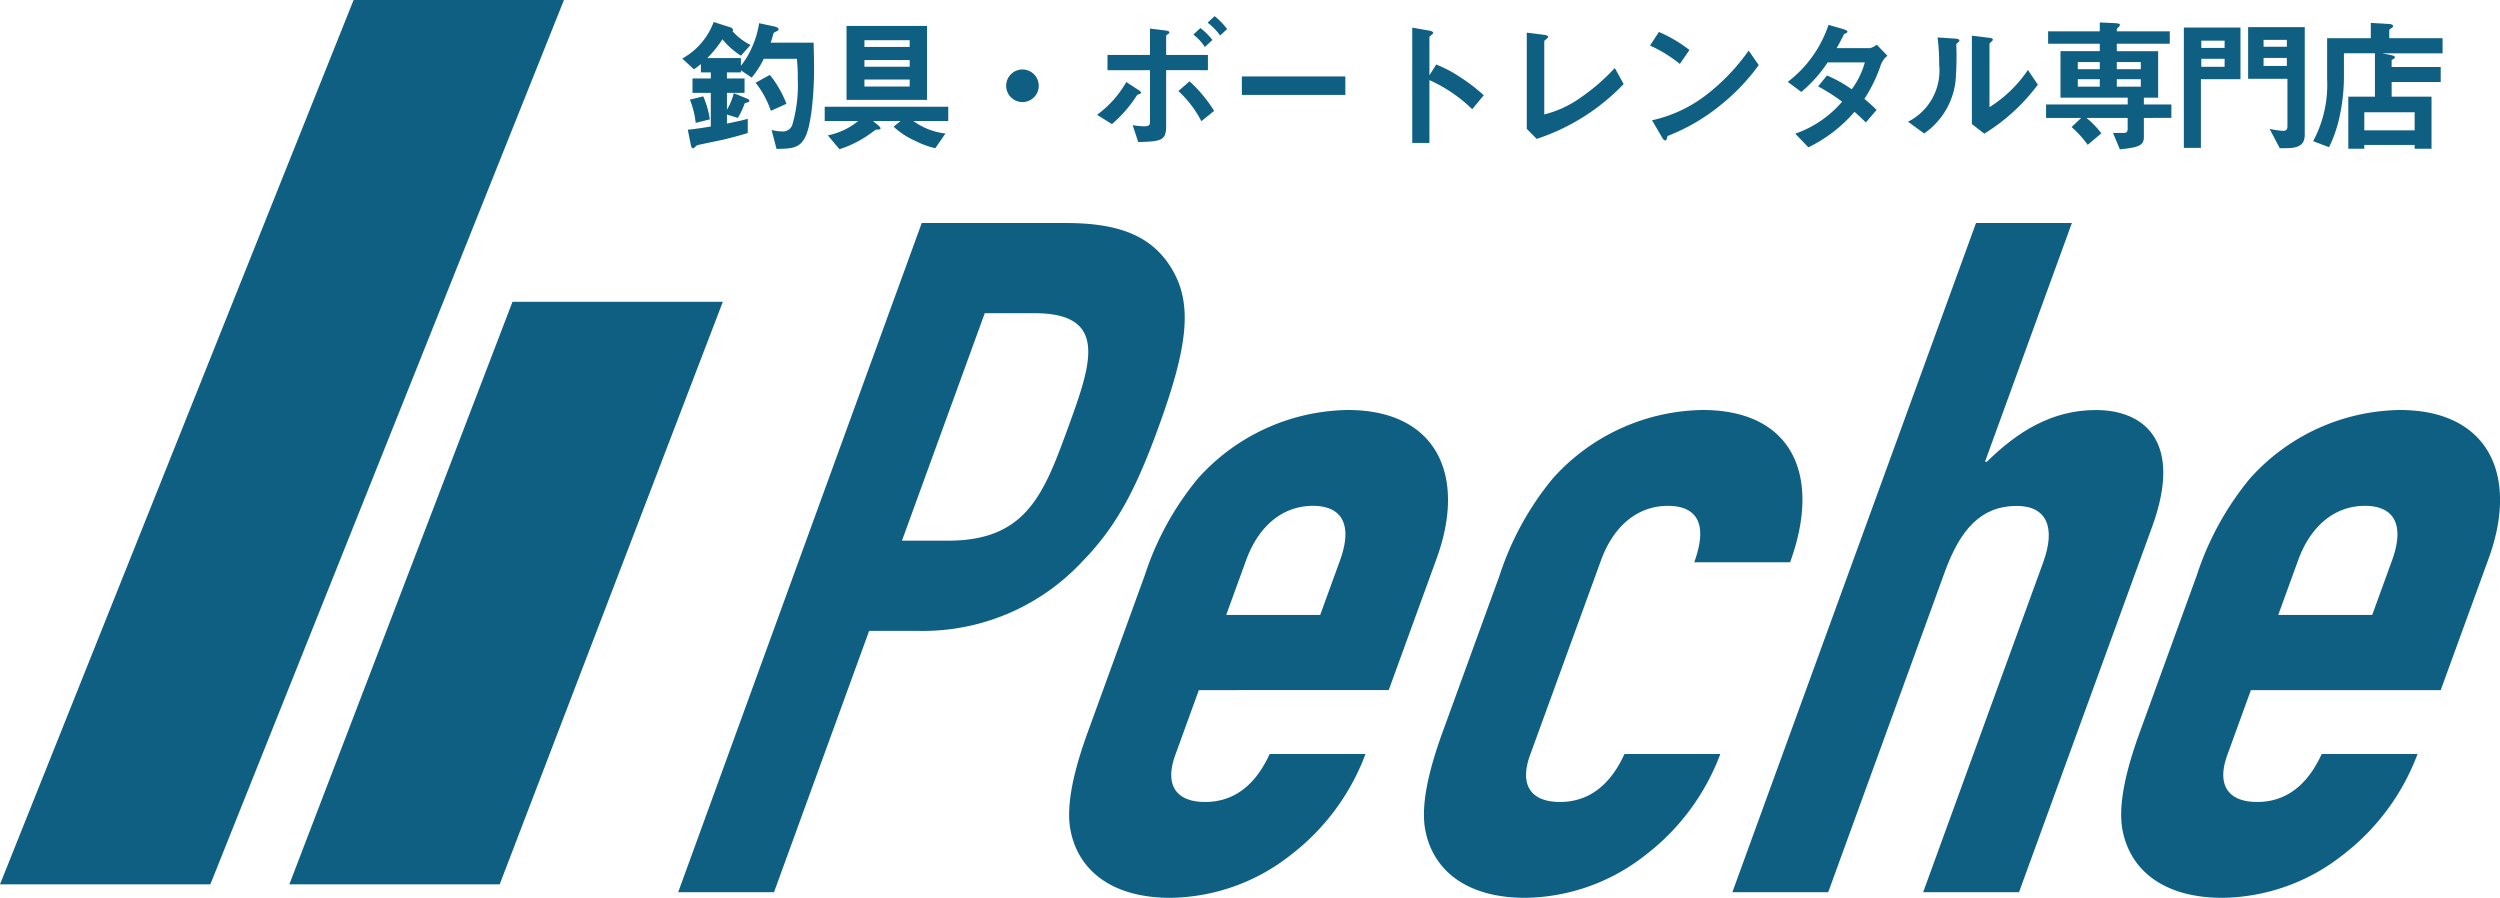 <svg xmlns="http://www.w3.org/2000/svg" xmlns:xlink="http://www.w3.org/1999/xlink" width="201.652" height="72.418" viewBox="0 0 201.652 72.418"><defs><clipPath id="a"><rect width="201.652" height="72.418" fill="#0f5f83"/></clipPath></defs><g transform="translate(0 0)"><g transform="translate(0 0)" clip-path="url(#a)"><path d="M94.67,24.672h11.6c4.245,0,6.994.985,8.626,3.79s1.224,6.217-1.121,12.66c-1.71,4.7-3.249,7.883-6.144,10.841a17.577,17.577,0,0,1-13.259,5.608H90.427L82.756,78.646H75.025ZM93.075,50.294h3.714c6.292,0,7.719-3.715,9.678-9.1,1.848-5.078,3.366-9.248-2.7-9.248H99.753Z" transform="translate(-20.322 -6.683)" fill="#0f5f83"/><path d="M128.735,67.952l-1.9,5.231c-.882,2.426.061,3.791,2.41,3.791,2.957,0,4.44-2.2,5.2-3.867h7.732a18.342,18.342,0,0,1-6.087,8.187,15.963,15.963,0,0,1-9.655,3.412c-4.7,0-7.463-2.2-8.067-5.534-.344-1.972.271-4.7,1.4-7.808L124.37,58.7a23.845,23.845,0,0,1,4.282-7.809,16.525,16.525,0,0,1,12.1-5.533c7.125,0,9.618,5.231,7.162,11.977l-3.862,10.612Zm2.207-6.064h7.58l1.6-4.4c1.048-2.881.16-4.4-2.19-4.4s-4.342,1.517-5.39,4.4Z" transform="translate(-32.035 -12.287)" fill="#0f5f83"/><path d="M166.089,73.183c-.883,2.426.061,3.791,2.411,3.791,2.955,0,4.438-2.2,5.2-3.867h7.731a18.357,18.357,0,0,1-6.087,8.187,15.962,15.962,0,0,1-9.656,3.412c-4.7,0-7.462-2.2-8.067-5.534-.343-1.972.271-4.7,1.4-7.808L163.628,58.7a23.872,23.872,0,0,1,4.281-7.809,16.525,16.525,0,0,1,12.1-5.533c7.124,0,9.644,5.154,7.051,12.281h-7.732c1.132-3.108.216-4.549-2.133-4.549s-4.342,1.516-5.39,4.4Z" transform="translate(-42.669 -12.287)" fill="#0f5f83"/><path d="M211.3,24.672h7.732l-7.008,19.254h.151c2.475-2.425,5.232-4.169,8.8-4.169,3.865,0,7.048,2.5,4.537,9.4L214.769,78.646h-7.732l9.684-26.608c1.022-2.8.292-4.548-2.134-4.548-2.881,0-4.555,1.9-5.8,5.307l-9.409,25.85h-7.731Z" transform="translate(-51.913 -6.683)" fill="#0f5f83"/><path d="M245.118,67.952l-1.9,5.231c-.882,2.426.061,3.791,2.411,3.791,2.956,0,4.439-2.2,5.2-3.867h7.732a18.352,18.352,0,0,1-6.087,8.187,15.964,15.964,0,0,1-9.655,3.412c-4.7,0-7.463-2.2-8.068-5.534-.344-1.972.271-4.7,1.4-7.808L240.753,58.7a23.859,23.859,0,0,1,4.282-7.809,16.526,16.526,0,0,1,12.1-5.533c7.125,0,9.618,5.231,7.162,11.977L260.43,67.952Zm2.207-6.064h7.58l1.6-4.4c1.048-2.881.16-4.4-2.19-4.4s-4.342,1.517-5.39,4.4Z" transform="translate(-63.56 -12.287)" fill="#0f5f83"/><path d="M16.967,71.33H0L28.522,0H45.489Z" transform="translate(0 0)" fill="#0f5f83"/><path d="M48.976,80.374H32.009l18-46.989H66.975Z" transform="translate(-8.67 -9.043)" fill="#0f5f83"/><path d="M85.851,9.959c-.387,2.664-1.116,2.688-2.77,2.712l-.4-1.526a3.692,3.692,0,0,0,.868.117.79.79,0,0,0,.809-.552,11.379,11.379,0,0,0,.435-3.662,15.171,15.171,0,0,0-.071-1.643H82.048a6.972,6.972,0,0,1-.974,1.514l-.868-.587V6.5H79.079V6.99H80.5V8.152h-1.42V9.514a5.015,5.015,0,0,0,.551-1.338l1.057.434c.07.024.2.093.2.187s-.13.117-.2.141c-.106.023-.176.047-.188.094a6.512,6.512,0,0,1-.54,1.138l-.88-.27v.728c.492-.106,1.126-.223,1.678-.387v1.15c-.728.224-1.643.458-1.96.529-.293.07-1.761.364-2.089.446a.3.3,0,0,0-.141.093c-.152.141-.164.164-.211.164-.141,0-.176-.222-.2-.328l-.235-1.174c.529-.047,1.245-.152,1.855-.258V8.152H76.3V6.99h1.479V6.5h-.8V5.828a6.335,6.335,0,0,1-.564.422l-.939-.868A5.574,5.574,0,0,0,78.01,2.436l1.362.434a.269.269,0,0,1,.2.2.457.457,0,0,1-.035.117,4.86,4.86,0,0,0,1.444,1.1l-.774.868a6.352,6.352,0,0,1-1.491-1.326,9.1,9.1,0,0,1-1.221,1.514h2.712v.622A6.642,6.642,0,0,0,81.1,4.478a7.507,7.507,0,0,0,.575-1.947l1.256.27c.036.011.317.07.317.234,0,.059-.058.094-.129.13-.258.128-.281.141-.3.246-.071.258-.106.375-.211.693h3.463c.012.516.035,1.349.035,1.866a28.3,28.3,0,0,1-.246,3.991m-9.3.61a7.05,7.05,0,0,0-.469-1.878l1.08-.259a7.326,7.326,0,0,1,.528,1.855ZM82.623,9.6a7.518,7.518,0,0,0-1.232-2.265l1.15-.634A8.6,8.6,0,0,1,83.88,9.032Z" transform="translate(-20.444 -0.66)" fill="#0f5f83"/><path d="M98.382,10.536a5.413,5.413,0,0,0,2.594,1.009l-.822,1.186a6.749,6.749,0,0,1-1.6-.586,6.222,6.222,0,0,1-1.76-1.151l.563-.457h-2.23l.445.364c.071.07.165.152.165.222,0,.106-.176.106-.271.106-.117,0-.152.023-.445.246a8.859,8.859,0,0,1-2.594,1.338l-.94-1.116a5.66,5.66,0,0,0,2.454-1.161H91.234V9.385H101.2v1.151ZM92.995,2.871h6.491V8.834H92.995Zm5.094,1.15h-3.65v.54h3.65Zm0,1.6h-3.65v.54h3.65Zm0,1.573h-3.65v.563h3.65Z" transform="translate(-24.713 -0.777)" fill="#0f5f83"/><path d="M112.622,10.313A1.314,1.314,0,1,1,113.936,9a1.312,1.312,0,0,1-1.315,1.314" transform="translate(-30.15 -2.081)" fill="#0f5f83"/><path d="M124.782,8.072c-.152.046-.176.058-.2.1a10.561,10.561,0,0,1-2.019,2.324l-1.2-.752a8.4,8.4,0,0,0,2.359-2.641l.974.634c.035.023.223.141.223.235,0,.058-.082.082-.141.094m2.16-1.926v4.5c0,1.15-.352,1.267-2.254,1.3l-.446-1.361a5.618,5.618,0,0,0,.927.094c.387,0,.47-.094.47-.387V6.146h-3.428V4.914h3.428V2.79l1.244.152c.27.034.317.1.317.164s-.047.094-.165.164c-.035.036-.093.07-.093.129V4.914h3.369V6.146Zm2.84,4.12a8.682,8.682,0,0,0-1.854-2.429l.9-.787a11.148,11.148,0,0,1,1.983,2.384Zm.282-5.986a4.131,4.131,0,0,0-.927-1l.564-.528a5.375,5.375,0,0,1,.974.962Zm1.232-.927a4.945,4.945,0,0,0-1.009-1.033l.563-.529a5.7,5.7,0,0,1,1.01,1.046Z" transform="translate(-32.875 -0.485)" fill="#0f5f83"/><rect width="8.346" height="1.49" transform="translate(100.17 6.166)" fill="#0f5f83"/><path d="M161.068,9.636a11.981,11.981,0,0,0-3.451-2.347v5.07h-1.385v-9.3l1.409.247c.036.012.282.047.282.188,0,.07-.305.258-.305.317V6.9l.551-.868a10.452,10.452,0,0,1,2,1.067A14.322,14.322,0,0,1,162,8.51Z" transform="translate(-42.319 -0.829)" fill="#0f5f83"/><path d="M169.7,12.18l-.8-.81V3.611l1.4.176c.082.012.317.047.317.165,0,.047-.012.071-.117.164-.176.141-.188.152-.188.2v5.892A8.546,8.546,0,0,0,173.2,8.882,16.267,16.267,0,0,0,176,6.463l.716,1.291A17.037,17.037,0,0,1,169.7,12.18" transform="translate(-45.75 -0.978)" fill="#0f5f83"/><path d="M184.941,6.113a10.637,10.637,0,0,0-2.406-1.479l.716-1.1a10.977,10.977,0,0,1,2.465,1.455Zm3.439,3.193a15.8,15.8,0,0,1-4.425,2.618c-.058.164-.082.364-.176.364-.07,0-.176-.071-.258-.223l-.822-1.408a11,11,0,0,0,4.355-2.031,16.373,16.373,0,0,0,3.439-3.591l.811,1.173a16.526,16.526,0,0,1-2.923,3.1" transform="translate(-49.444 -0.956)" fill="#0f5f83"/><path d="M205.3,5.9a11.65,11.65,0,0,1-1.35,2.817c.294.246.576.493.987.892l-.868,1.01c-.2-.188-.423-.422-.916-.857a11.531,11.531,0,0,1-3.721,2.864l-1.057-1.1a8.784,8.784,0,0,0,3.78-2.582,15.062,15.062,0,0,0-1.937-1.233l.717-.88a10.567,10.567,0,0,1,1.995,1.116,6.6,6.6,0,0,0,1.057-2.172h-3a10.822,10.822,0,0,1-2.125,2.383l-1.092-.81a9.587,9.587,0,0,0,3.287-4.6l1.291.375c.071.023.236.093.236.176s-.106.117-.27.187c-.141.281-.364.739-.6,1.138h2.7a1.358,1.358,0,0,0,.529-.281l.868.9a1.549,1.549,0,0,0-.5.657" transform="translate(-53.568 -0.743)" fill="#0f5f83"/><path d="M215.053,4.537c-.082.069-.082.093-.082.152a24.474,24.474,0,0,1-.058,2.887,5.981,5.981,0,0,1-2.535,4.26l-1.3-.95a4.61,4.61,0,0,0,2.512-4.578,17.293,17.293,0,0,0-.129-2.219l1.42.094c.211.012.341.047.341.176,0,.047-.023.06-.165.177m2.171,7.312-1-.774V3.949l1.361.165c.106.012.329.035.329.152,0,.047-.023.082-.129.176,0,.011-.141.129-.141.14V9.712a10.421,10.421,0,0,0,3.1-3l.8,1.186a15.612,15.612,0,0,1-4.32,3.956" transform="translate(-57.174 -1.069)" fill="#0f5f83"/><path d="M234.238,10.184v1.549c0,.692-.458.833-1.937.986l-.552-1.326h.881c.223,0,.3-.082.3-.364v-.845h-3.322a7.114,7.114,0,0,1,1.2,1.244l-1.1.927a8.462,8.462,0,0,0-1.3-1.433l.775-.739H226.35V9.1h6.585V8.553h-5.423V4.8h3.17V4.2h-4.167v-1h4.167V2.484l1.045.047c.575.023.575.082.575.141a.259.259,0,0,1-.117.2c-.129.106-.129.13-.129.33h4.272v1h-4.272v.6h3.333V8.553h-1.15V9.1h2.218v1.081Zm-3.557-4.507h-1.773v.575h1.773Zm0,1.385h-1.773v.6h1.773Zm3.31-1.385h-1.937v.575h1.937Zm0,1.385h-1.937v.6h1.937Z" transform="translate(-61.312 -0.673)" fill="#0f5f83"/><path d="M242.967,7.2v5.541h-1.374V3.035h4.567V7.2Zm1.913-3.11H243v.587h1.878Zm0,1.467H243V6.2h1.878Zm5.012,7.207h-.564l-.822-1.561a6.183,6.183,0,0,0,1.1.164c.282,0,.341-.164.341-.364V7.167h-3.17V3h4.567v8.662c0,.763-.4,1.1-1.455,1.1m.011-8.733h-1.877v.552H249.9Zm0,1.455h-1.877v.646H249.9Z" transform="translate(-65.441 -0.812)" fill="#0f5f83"/><path d="M261.443,4.986l.716.141c.129.023.33.07.33.176s-.094.129-.259.211v.575h3.956V7.3H262.23V8.483h3.216v4.2h-1.362v-.306h-4.06v.306h-1.291v-4.2h2.148v-3.5h-2.5V6.829A15.109,15.109,0,0,1,258,10.221a10.291,10.291,0,0,1-.822,2.335l-1.28-.481a9.631,9.631,0,0,0,1.127-4.988V3.765h3.522V2.533l1.538.094c.117.011.258.047.258.176,0,.071-.106.141-.164.176s-.141.082-.141.129v.658h4.3V4.986Zm2.641,4.754h-4.06V11.2h4.06Z" transform="translate(-69.317 -0.686)" fill="#0f5f83"/></g></g></svg>